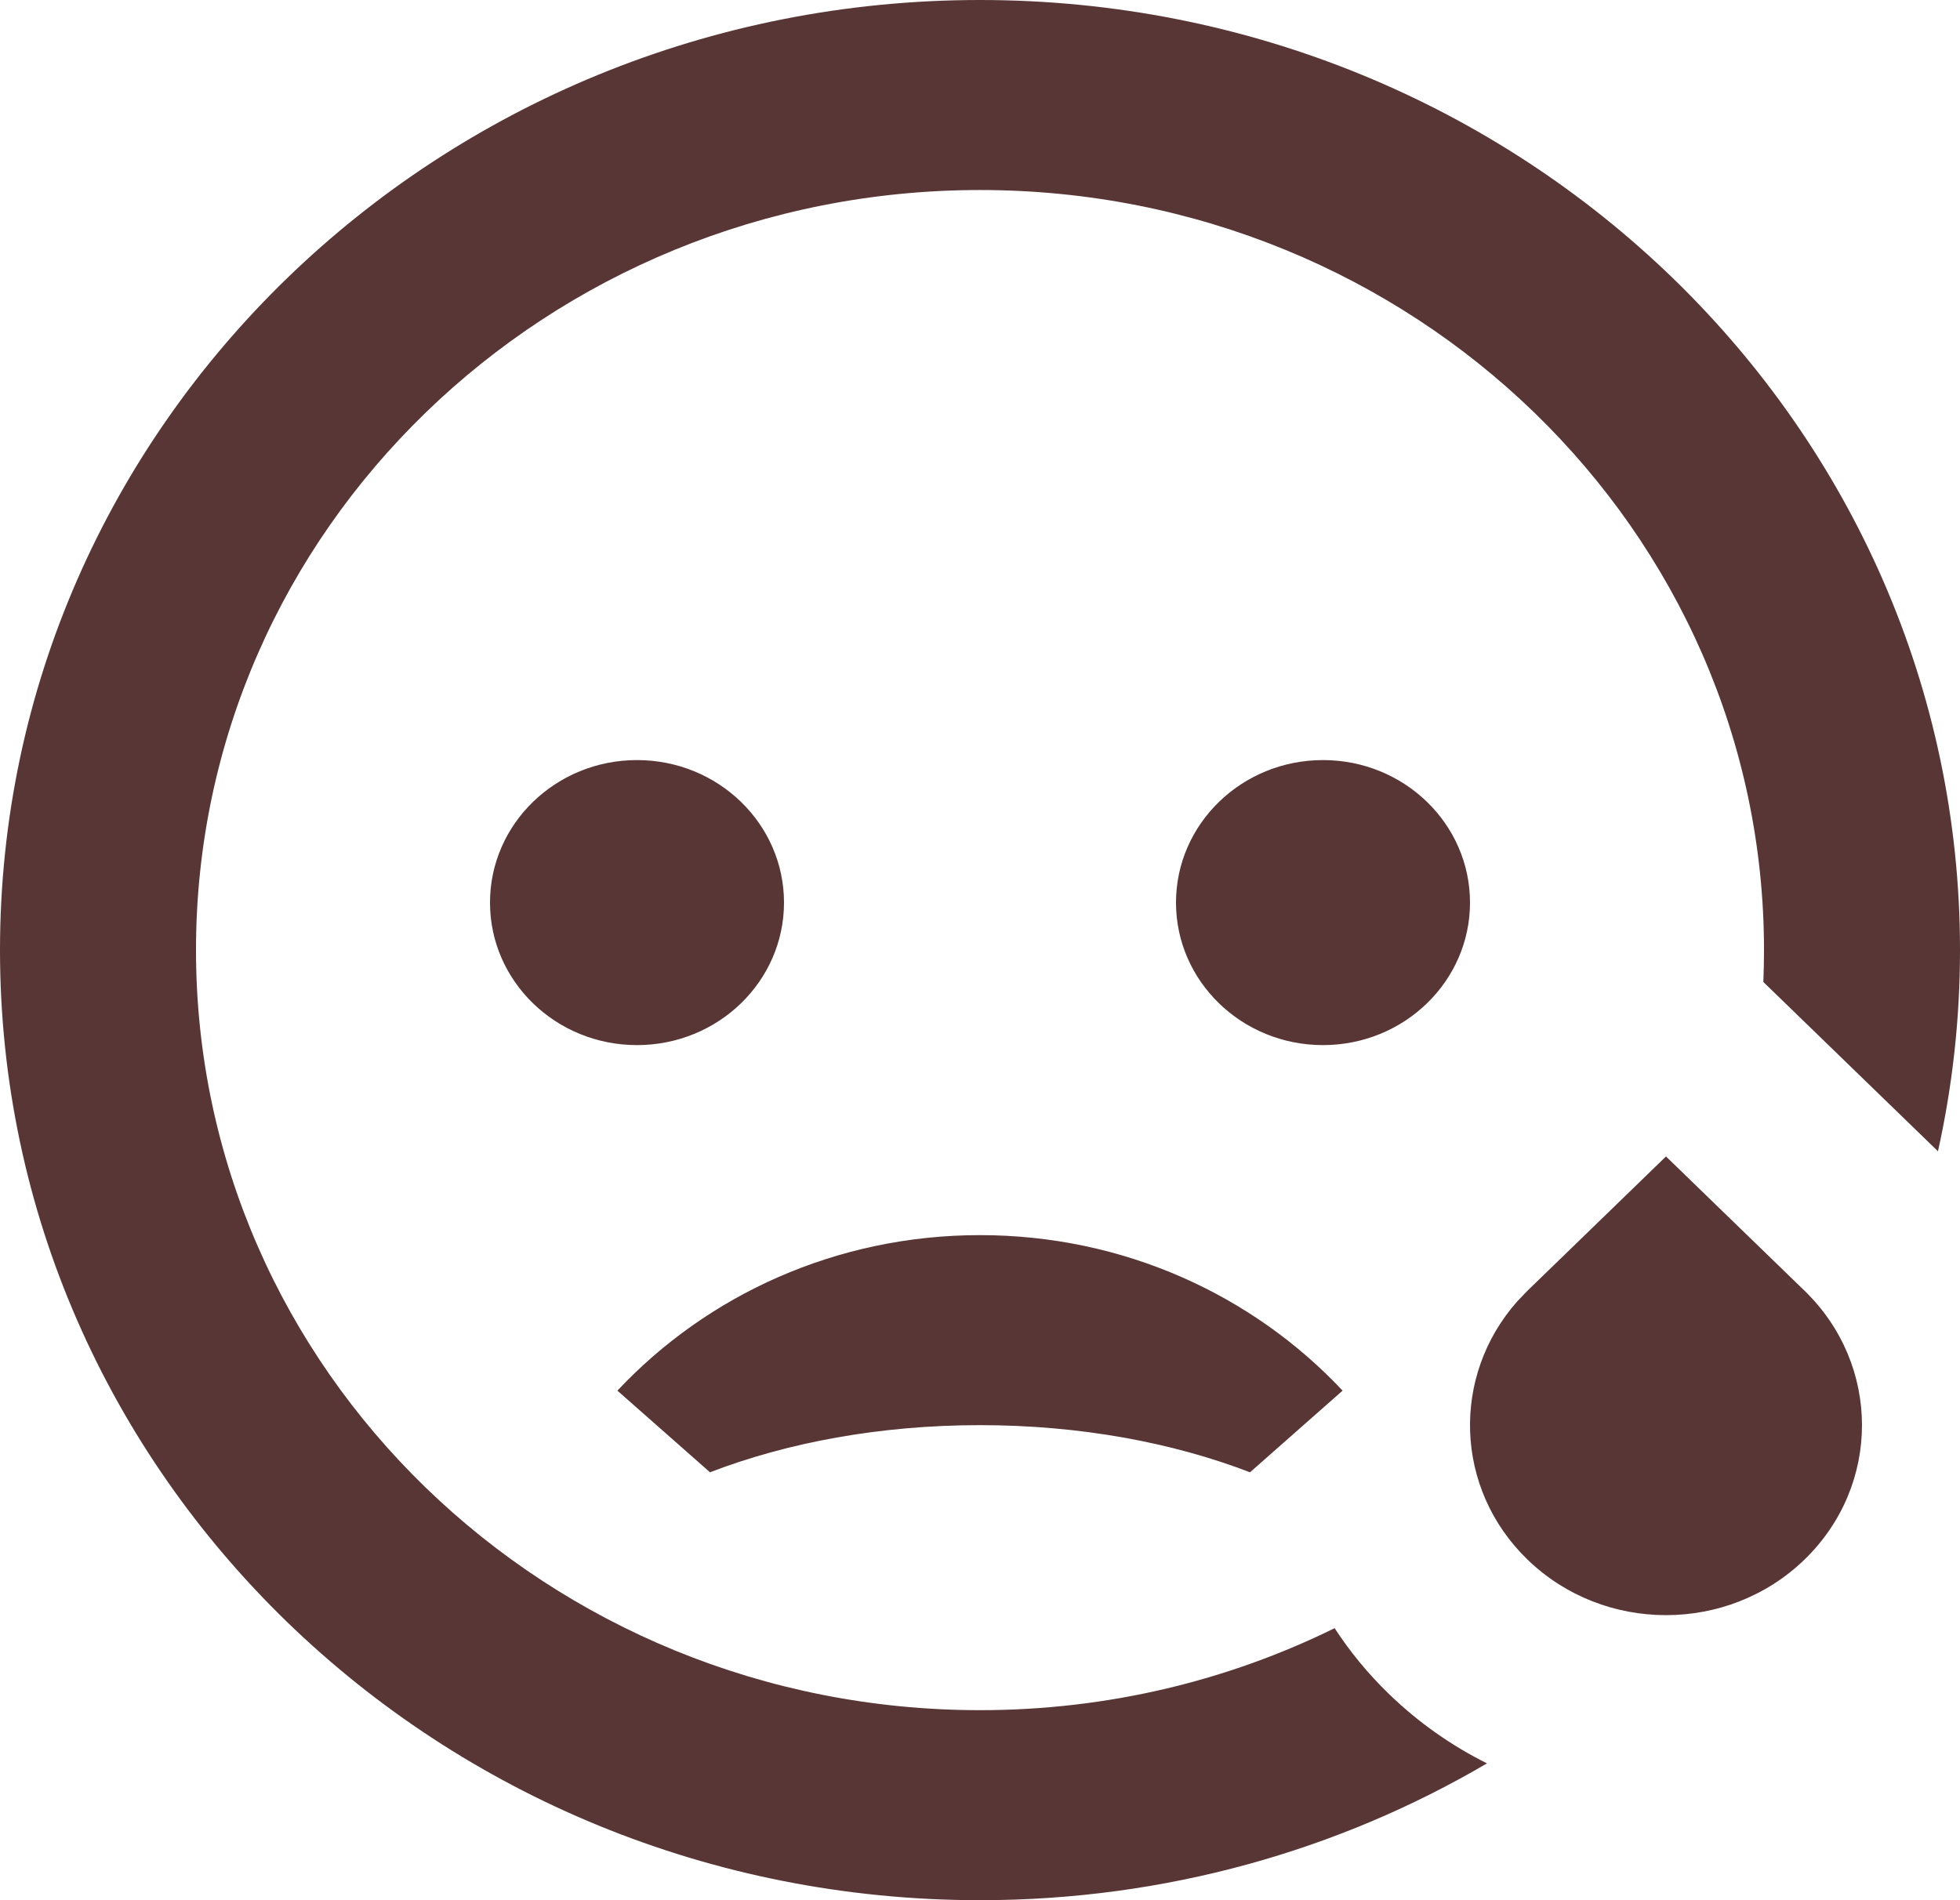 <svg width="33" height="32" viewBox="0 0 33 32" fill="none" xmlns="http://www.w3.org/2000/svg">
<path d="M16.5 0C25.613 0 33 7.163 33 16C33 17.163 32.872 18.296 32.629 19.388L29.689 16.537C29.696 16.359 29.7 16.18 29.7 16C29.7 8.931 23.79 3.2 16.5 3.2C9.21 3.2 3.3 8.931 3.3 16C3.3 23.069 9.21 28.8 16.5 28.8C18.649 28.8 20.678 28.302 22.471 27.419C22.726 27.812 23.031 28.184 23.383 28.525C23.882 29.009 24.441 29.399 25.036 29.696C22.546 31.158 19.624 32 16.5 32C7.387 32 0 24.837 0 16C0 7.163 7.387 0 16.5 0ZM28.05 19.475L30.383 21.737C31.672 22.987 31.672 25.013 30.383 26.263C29.095 27.512 27.005 27.512 25.717 26.263C24.486 25.07 24.431 23.17 25.549 21.912L25.717 21.737L28.05 19.475ZM16.5 20.8C18.92 20.8 21.096 21.81 22.605 23.419L21.046 24.794C19.742 24.292 18.18 24 16.5 24C14.82 24 13.258 24.292 11.954 24.794L10.395 23.419C11.904 21.81 14.08 20.8 16.5 20.8ZM10.725 12.8C12.092 12.8 13.2 13.875 13.2 15.2C13.2 16.525 12.092 17.6 10.725 17.6C9.358 17.6 8.25 16.525 8.25 15.2C8.25 13.875 9.358 12.8 10.725 12.8ZM22.275 12.8C23.642 12.8 24.75 13.875 24.75 15.2C24.75 16.525 23.642 17.6 22.275 17.6C20.908 17.6 19.8 16.525 19.8 15.2C19.8 13.875 20.908 12.8 22.275 12.8Z" fill="#593636"/>
</svg>

